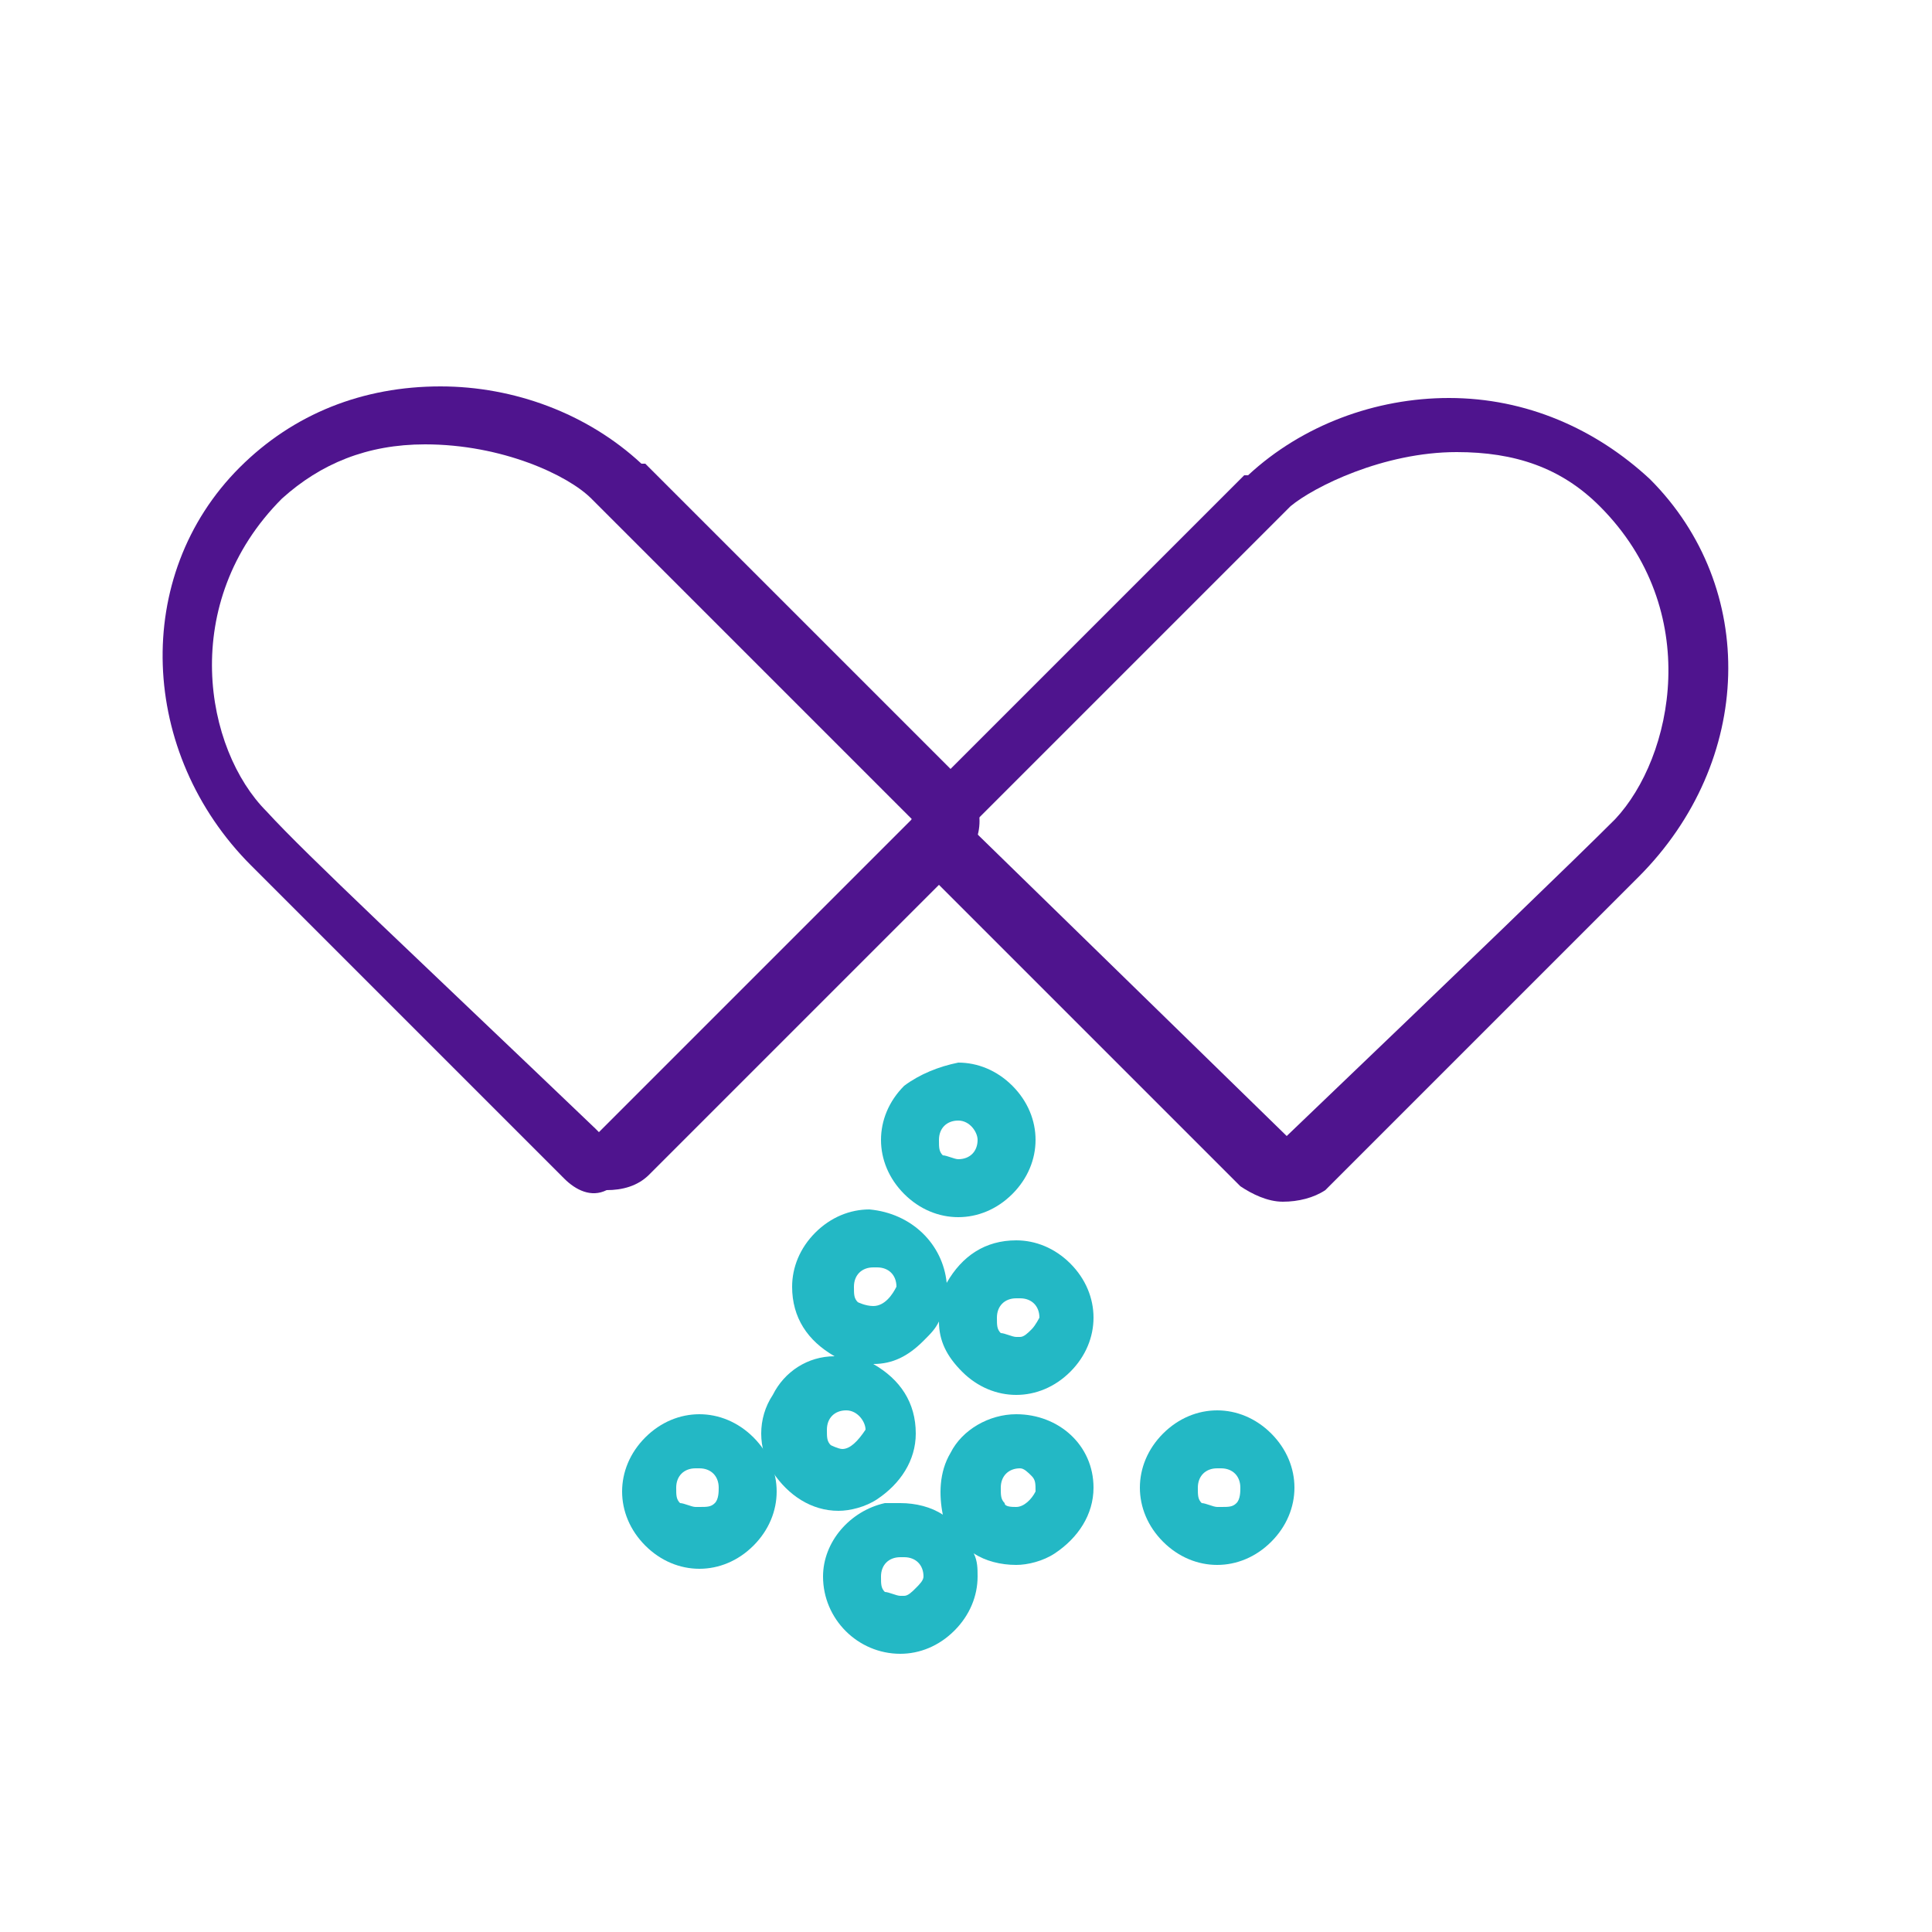 <?xml version="1.0" encoding="utf-8"?>
<!-- Generator: Adobe Illustrator 24.0.1, SVG Export Plug-In . SVG Version: 6.00 Build 0)  -->
<svg version="1.1" id="图层_1" xmlns="http://www.w3.org/2000/svg" xmlns:xlink="http://www.w3.org/1999/xlink" x="0px" y="0px"
	 viewBox="0 0 50 50" style="enable-background:new 0 0 50 50;" xml:space="preserve">
<style type="text/css">
	.st0{fill:#23B8C5;}
	.st1{fill:#4F148E;}
</style>
<g>
	<path class="st0" d="M23.4,28.1c-0.4,0.4-0.6,0.9-0.6,1.4c0,0.5,0.2,1,0.6,1.4c0.4,0.4,0.9,0.6,1.4,0.6h0c0.5,0,1-0.2,1.4-0.6
		c0.4-0.4,0.6-0.9,0.6-1.4c0-0.5-0.2-1-0.6-1.4c-0.4-0.4-0.9-0.6-1.4-0.6C24.3,27.6,23.8,27.8,23.4,28.1z M25.3,29.5
		c0,0.3-0.2,0.5-0.5,0.5c-0.1,0-0.3-0.1-0.4-0.1c-0.1-0.1-0.1-0.2-0.1-0.4c0-0.3,0.2-0.5,0.5-0.5h0C25.1,29,25.3,29.3,25.3,29.5z"/>
	<path class="st0" d="M32.9,37.1c-0.4-0.4-0.9-0.6-1.4-0.6c-0.5,0-1,0.2-1.4,0.6c-0.4,0.4-0.6,0.9-0.6,1.4c0,0.5,0.2,1,0.6,1.4
		c0.4,0.4,0.9,0.6,1.4,0.6h0c0.5,0,1-0.2,1.4-0.6c0.4-0.4,0.6-0.9,0.6-1.4C33.5,38,33.3,37.5,32.9,37.1z M32,38.9
		C31.9,39,31.8,39,31.6,39c0,0,0,0,0,0l-0.1,0c-0.1,0-0.3-0.1-0.4-0.1c-0.1-0.1-0.1-0.2-0.1-0.4c0-0.3,0.2-0.5,0.5-0.5
		c0,0,0,0,0.1,0c0.3,0,0.5,0.2,0.5,0.5C32.1,38.6,32.1,38.8,32,38.9z"/>
	<path class="st0" d="M26.3,32.1c-0.8,0-1.4,0.4-1.8,1.1l0,0c-0.1-1-0.9-1.8-2-1.9c-0.5,0-1,0.2-1.4,0.6c-0.4,0.4-0.6,0.9-0.6,1.4
		c0,0.8,0.4,1.4,1.1,1.8c-0.7,0-1.3,0.4-1.6,1c-0.4,0.6-0.4,1.4,0,2c0.4,0.6,1,1,1.7,1c0.3,0,0.7-0.1,1-0.3c0.6-0.4,1-1,1-1.7
		c0-0.8-0.4-1.4-1.1-1.8c0.5,0,0.9-0.2,1.3-0.6c0.2-0.2,0.3-0.3,0.4-0.5c0,0.5,0.2,0.9,0.6,1.3c0.4,0.4,0.9,0.6,1.4,0.6
		c0.5,0,1-0.2,1.4-0.6c0.4-0.4,0.6-0.9,0.6-1.4c0-0.5-0.2-1-0.6-1.4C27.3,32.3,26.8,32.1,26.3,32.1z M21.8,37.5
		c-0.1,0-0.3-0.1-0.3-0.1c-0.1-0.1-0.1-0.2-0.1-0.4c0-0.3,0.2-0.5,0.5-0.5h0c0.3,0,0.5,0.3,0.5,0.5C22.2,37.3,22,37.5,21.8,37.5z
		 M22.6,33.8C22.6,33.8,22.6,33.8,22.6,33.8C22.6,33.8,22.6,33.8,22.6,33.8L22.6,33.8c-0.2,0-0.4-0.1-0.4-0.1
		c-0.1-0.1-0.1-0.2-0.1-0.4c0-0.3,0.2-0.5,0.5-0.5c0,0,0,0,0.1,0c0.3,0,0.5,0.2,0.5,0.5C23.1,33.5,22.9,33.8,22.6,33.8z M26.7,34.4
		c-0.1,0.1-0.2,0.2-0.3,0.2c0,0,0,0,0,0l-0.1,0c-0.1,0-0.3-0.1-0.4-0.1c-0.1-0.1-0.1-0.2-0.1-0.4c0-0.3,0.2-0.5,0.5-0.5
		c0,0,0,0,0.1,0c0.3,0,0.5,0.2,0.5,0.5C26.9,34.1,26.8,34.3,26.7,34.4z"/>
	<path class="st0" d="M26.3,36.6c-0.7,0-1.4,0.4-1.7,1c-0.3,0.5-0.3,1.1-0.2,1.6c-0.3-0.2-0.7-0.3-1.1-0.3l-0.2,0l-0.2,0
		c-0.9,0.2-1.6,1-1.6,1.9c0,1.1,0.9,2,2,2h0c0.5,0,1-0.2,1.4-0.6c0.4-0.4,0.6-0.9,0.6-1.4c0-0.2,0-0.4-0.1-0.6
		c0.3,0.2,0.7,0.3,1.1,0.3c0.3,0,0.7-0.1,1-0.3c0.6-0.4,1-1,1-1.7C28.3,37.4,27.4,36.6,26.3,36.6z M23.7,41.1
		c-0.1,0.1-0.2,0.2-0.3,0.2c0,0,0,0,0,0l-0.1,0c-0.1,0-0.3-0.1-0.4-0.1c-0.1-0.1-0.1-0.2-0.1-0.4c0-0.3,0.2-0.5,0.5-0.5
		c0,0,0,0,0.1,0c0.3,0,0.5,0.2,0.5,0.5C23.9,40.9,23.8,41,23.7,41.1z M26.3,39C26.2,39,26,39,26,38.9c-0.1-0.1-0.1-0.2-0.1-0.4
		c0-0.3,0.2-0.5,0.5-0.5h0v0c0.1,0,0.2,0.1,0.3,0.2c0.1,0.1,0.1,0.2,0.1,0.4C26.7,38.8,26.5,39,26.3,39z"/>
	<path class="st0" d="M18.1,36.6c-0.5,0-1,0.2-1.4,0.6c-0.4,0.4-0.6,0.9-0.6,1.4c0,0.5,0.2,1,0.6,1.4c0.4,0.4,0.9,0.6,1.4,0.6h0
		c0.5,0,1-0.2,1.4-0.6c0.4-0.4,0.6-0.9,0.6-1.4c0-0.5-0.2-1-0.6-1.4C19.1,36.8,18.6,36.6,18.1,36.6z M18.5,38.9
		C18.4,39,18.3,39,18.1,39c0,0,0,0,0,0l-0.1,0c-0.1,0-0.3-0.1-0.4-0.1c-0.1-0.1-0.1-0.2-0.1-0.4c0-0.3,0.2-0.5,0.5-0.5
		c0,0,0,0,0.1,0c0.3,0,0.5,0.2,0.5,0.5C18.6,38.6,18.6,38.8,18.5,38.9z"/>
	<path class="st1" d="M33.2,31.1c-0.4,0-0.8-0.2-1.1-0.4l-8.1-8.1c-0.6-0.6-0.6-1.5,0-2.1l8.2-8.2l0.1,0c1.4-1.3,3.3-2,5.2-2
		c2,0,3.8,0.8,5.2,2.1c2.8,2.8,2.7,7.3-0.3,10.3l-8.1,8.1C34,31,33.6,31.1,33.2,31.1z M33.3,29.4L33.3,29.4c4.6-4.4,7.5-7.2,8.5-8.2
		c1.5-1.6,2.3-5.4-0.4-8.1c-1-1-2.2-1.4-3.7-1.4c-1.9,0-3.7,0.9-4.3,1.4l-8.3,8.3L33.3,29.4z"/>
	<path class="st1" d="M14.6,30.5l-8.1-8.1c-2.9-2.9-3.1-7.5-0.3-10.3c1.4-1.4,3.2-2.1,5.2-2.1c1.9,0,3.8,0.7,5.2,2l0.1,0l8.2,8.2
		c0.6,0.6,0.6,1.5,0,2.1l-8.1,8.1c-0.3,0.3-0.7,0.4-1.1,0.4C15.3,31,14.9,30.8,14.6,30.5z M23.6,21.2l-8.3-8.3
		c-0.6-0.6-2.3-1.4-4.3-1.4c-1.5,0-2.7,0.5-3.7,1.4c-2.7,2.7-2,6.5-0.4,8.1c1,1.1,3.9,3.8,8.5,8.2l0.1,0.1L23.6,21.2z"/>
</g>
</svg>
